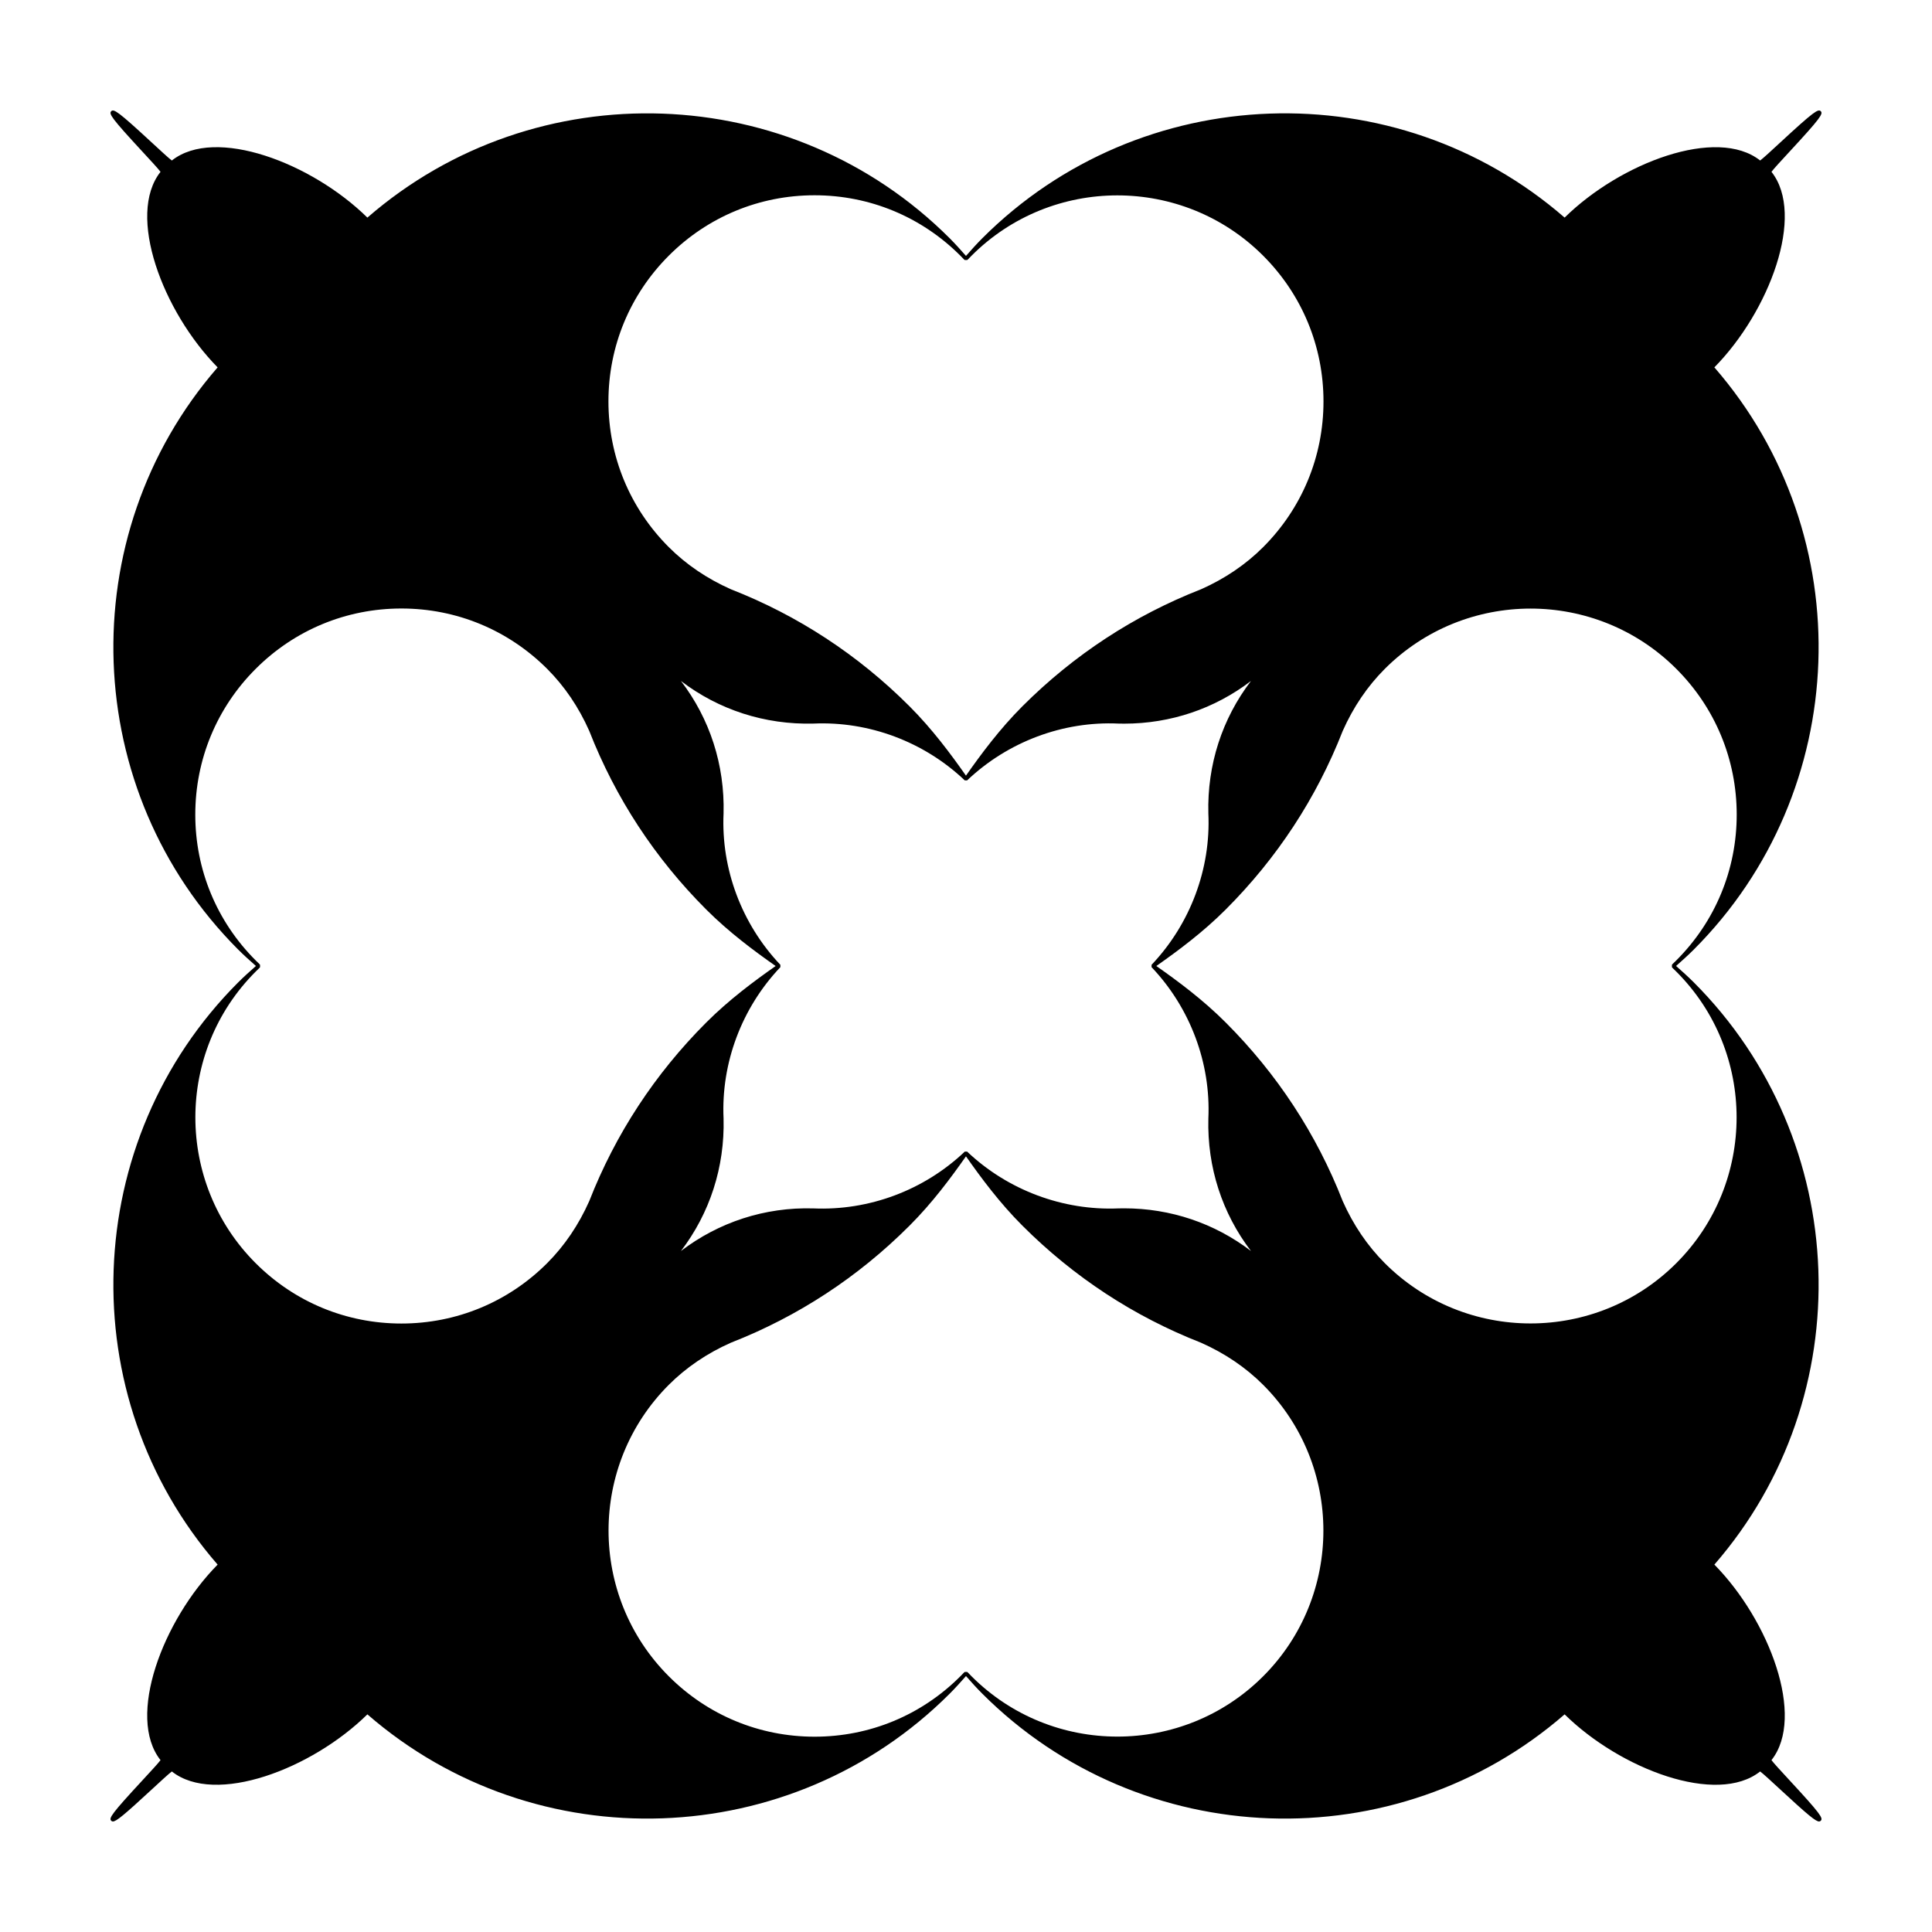 <?xml version="1.0" encoding="UTF-8"?>
<!-- Uploaded to: ICON Repo, www.svgrepo.com, Generator: ICON Repo Mixer Tools -->
<svg fill="#000000" width="800px" height="800px" version="1.1" viewBox="144 144 512 512" xmlns="http://www.w3.org/2000/svg">
 <path d="m613.46 610.45c9.074-11.469-0.578-37.02-15.133-51.816 38.836-44.684 36.465-112.37-5.477-154.32-1.531-1.531-3.059-2.894-4.672-4.324 1.613-1.43 3.144-2.789 4.672-4.324 41.941-41.941 44.312-109.63 5.477-154.31 14.555-14.797 24.203-40.359 15.133-51.82 0.547-0.762 2.742-3.133 4.699-5.25 8.309-8.984 9.043-10.133 8.359-10.816-0.68-0.672-1.84 0.062-10.812 8.363-2.121 1.957-4.488 4.152-5.25 4.699-11.469-9.066-37.02 0.574-51.816 15.133-44.688-38.836-112.38-36.477-154.32 5.473-1.535 1.535-2.894 3.066-4.324 4.68-1.43-1.613-2.789-3.144-4.324-4.68-41.941-41.941-109.63-44.305-154.31-5.469-14.797-14.559-40.359-24.215-51.82-15.133-0.762-0.547-3.133-2.742-5.25-4.699-9.004-8.328-10.137-9.031-10.816-8.363-0.68 0.684 0.051 1.832 8.363 10.816 1.957 2.117 4.152 4.488 4.699 5.25-9.074 11.469 0.578 37.023 15.133 51.82-38.836 44.68-36.473 112.37 5.473 154.31 1.535 1.535 3.066 2.894 4.68 4.324-1.613 1.43-3.144 2.789-4.68 4.324-41.941 41.945-44.309 109.64-5.473 154.32-14.559 14.789-24.211 40.348-15.133 51.816-0.547 0.762-2.742 3.133-4.699 5.25-8.309 8.98-9.043 10.133-8.363 10.812 0.121 0.121 0.254 0.195 0.441 0.195 0.883 0 2.961-1.695 10.375-8.555 2.117-1.957 4.488-4.148 5.25-4.699 11.461 9.074 37.023-0.578 51.82-15.133 44.68 38.832 112.37 36.465 154.31-5.477 1.531-1.531 2.894-3.059 4.324-4.672 1.43 1.613 2.789 3.144 4.324 4.672 41.949 41.941 109.64 44.312 154.32 5.477 14.789 14.555 40.363 24.215 51.816 15.133 0.762 0.547 3.133 2.742 5.25 4.699 7.414 6.863 9.488 8.555 10.375 8.555 0.188 0 0.316-0.074 0.438-0.195 0.684-0.68-0.051-1.832-8.359-10.812-1.961-2.121-4.152-4.492-4.703-5.254zm-400.66-209.98c0.133-0.125 0.148-0.301 0.109-0.469 0.039-0.168 0.023-0.344-0.109-0.469-0.355-0.332-0.703-0.672-1.047-1.02-10.32-10.316-16-24.035-16-38.629s5.684-28.309 16-38.625c10.316-10.32 24.031-16 38.625-16s28.309 5.684 38.629 16c4.602 4.598 8.355 10.137 11.152 16.441 6.957 17.793 17.395 33.723 31.016 47.348 6.004 6.004 12.613 10.91 18.379 14.957-5.769 4.051-12.379 8.957-18.379 14.957-13.621 13.625-24.059 29.555-31.008 47.32-2.809 6.328-6.566 11.867-11.164 16.469-10.316 10.316-24.035 16-38.629 16s-28.309-5.684-38.625-16c-21.301-21.301-21.301-55.961 0-77.258 0.348-0.352 0.695-0.691 1.051-1.023zm374.39-0.938c-0.133 0.125-0.145 0.301-0.109 0.469-0.039 0.168-0.023 0.34 0.109 0.469 0.352 0.336 0.699 0.676 1.051 1.023 21.301 21.297 21.301 55.957 0 77.258-21.301 21.301-55.961 21.301-77.258 0-4.594-4.602-8.355-10.141-11.152-16.445-6.953-17.797-17.395-33.723-31.02-47.348-5.984-5.992-12.594-10.902-18.371-14.957 5.769-4.051 12.379-8.957 18.371-14.957 13.625-13.621 24.066-29.555 31.016-47.328 2.805-6.324 6.562-11.859 11.16-16.461 21.301-21.301 55.961-21.301 77.258 0 10.316 10.316 16 24.031 16 38.625s-5.684 28.309-16 38.629c-0.355 0.348-0.699 0.688-1.055 1.023zm-186.87 49.668c-0.094-0.078-0.211 0.008-0.328 0.008s-0.23-0.09-0.328-0.008c-0.004 0.004 0.004 0.016-0.004 0.02-0.004 0.004-0.012-0.004-0.016 0-10.781 10.219-25.344 15.656-40.082 15.02-12.832-0.375-25.078 3.637-35.102 11.289 7.656-10.027 11.625-22.25 11.289-35.117-0.672-14.688 4.805-29.293 15.023-40.07 0.004-0.004-0.004-0.008 0-0.012s0.012-0.004 0.016-0.008c0.082-0.094-0.008-0.211-0.008-0.328 0-0.117 0.09-0.234 0.008-0.328-0.004-0.004-0.012-0.004-0.016-0.008s0.004-0.008 0-0.008c-10.219-10.781-15.691-25.383-15.023-40.082 0.336-12.859-3.633-25.074-11.289-35.102 10.027 7.656 22.242 11.617 35.109 11.289 14.711-0.652 29.293 4.805 40.074 15.023 0.004 0.004 0.012-0.004 0.016 0 0.004 0.004-0.004 0.012 0 0.016 0.098 0.082 0.211-0.008 0.328-0.008 0.117 0 0.234 0.09 0.328 0.008 0.004-0.004-0.004-0.012 0-0.016 0.004-0.004 0.012 0.004 0.016 0 10.773-10.219 25.406-15.703 40.082-15.023 0.504 0.012 1.008 0.02 1.512 0.02 12.305 0 23.961-3.953 33.594-11.309-7.656 10.023-11.625 22.242-11.289 35.109 0.676 14.684-4.801 29.293-15.02 40.074-0.004 0.004 0.004 0.012 0 0.016-0.004 0.004-0.016-0.004-0.02 0.004-0.082 0.094 0.008 0.211 0.008 0.328 0 0.117-0.09 0.234-0.008 0.328 0.004 0.004 0.016 0.004 0.02 0.008 0.004 0.004 0 0.004 0 0.008 10.219 10.785 15.695 25.387 15.02 40.082-0.332 12.863 3.637 25.082 11.289 35.105-9.637-7.356-21.301-11.309-33.625-11.309-0.496 0-0.992 0.004-1.492 0.02-14.633 0.625-29.285-4.797-40.07-15.02-0.004-0.004-0.012 0.004-0.016 0 0-0.004 0.008-0.016 0.004-0.02zm0.141-236.4c0.332-0.355 0.672-0.703 1.02-1.047 21.297-21.301 55.957-21.301 77.258 0 10.316 10.316 16 24.031 16 38.625s-5.684 28.309-16 38.629c-4.602 4.598-10.141 8.355-16.445 11.152-17.789 6.957-33.723 17.395-47.348 31.016-6 6-10.906 12.609-14.957 18.379-4.047-5.766-8.953-12.371-14.957-18.379-13.625-13.621-29.555-24.059-47.328-31.008-6.324-2.809-11.859-6.562-16.461-11.164-10.32-10.316-16-24.035-16-38.629s5.684-28.309 16-38.625c10.316-10.32 24.031-16 38.625-16s28.309 5.684 38.629 16c0.344 0.344 0.684 0.691 1.02 1.047 0.125 0.129 0.305 0.148 0.469 0.109 0.176 0.039 0.352 0.023 0.477-0.105zm-0.938 374.39c-0.336 0.352-0.676 0.699-1.023 1.051-10.316 10.316-24.035 16-38.629 16s-28.309-5.684-38.625-16c-21.301-21.301-21.301-55.961 0-77.258 4.598-4.594 10.137-8.355 16.441-11.152 17.793-6.953 33.723-17.395 47.348-31.02 6-5.992 10.906-12.602 14.957-18.371 4.055 5.773 8.965 12.387 14.957 18.371 13.625 13.625 29.551 24.066 47.32 31.016 6.328 2.805 11.867 6.562 16.469 11.16 21.301 21.301 21.301 55.961 0 77.258-21.305 21.301-55.957 21.289-77.258 0-0.348-0.352-0.688-0.699-1.023-1.051-0.125-0.133-0.301-0.148-0.469-0.109-0.164-0.039-0.34-0.023-0.465 0.105z"/>
</svg>